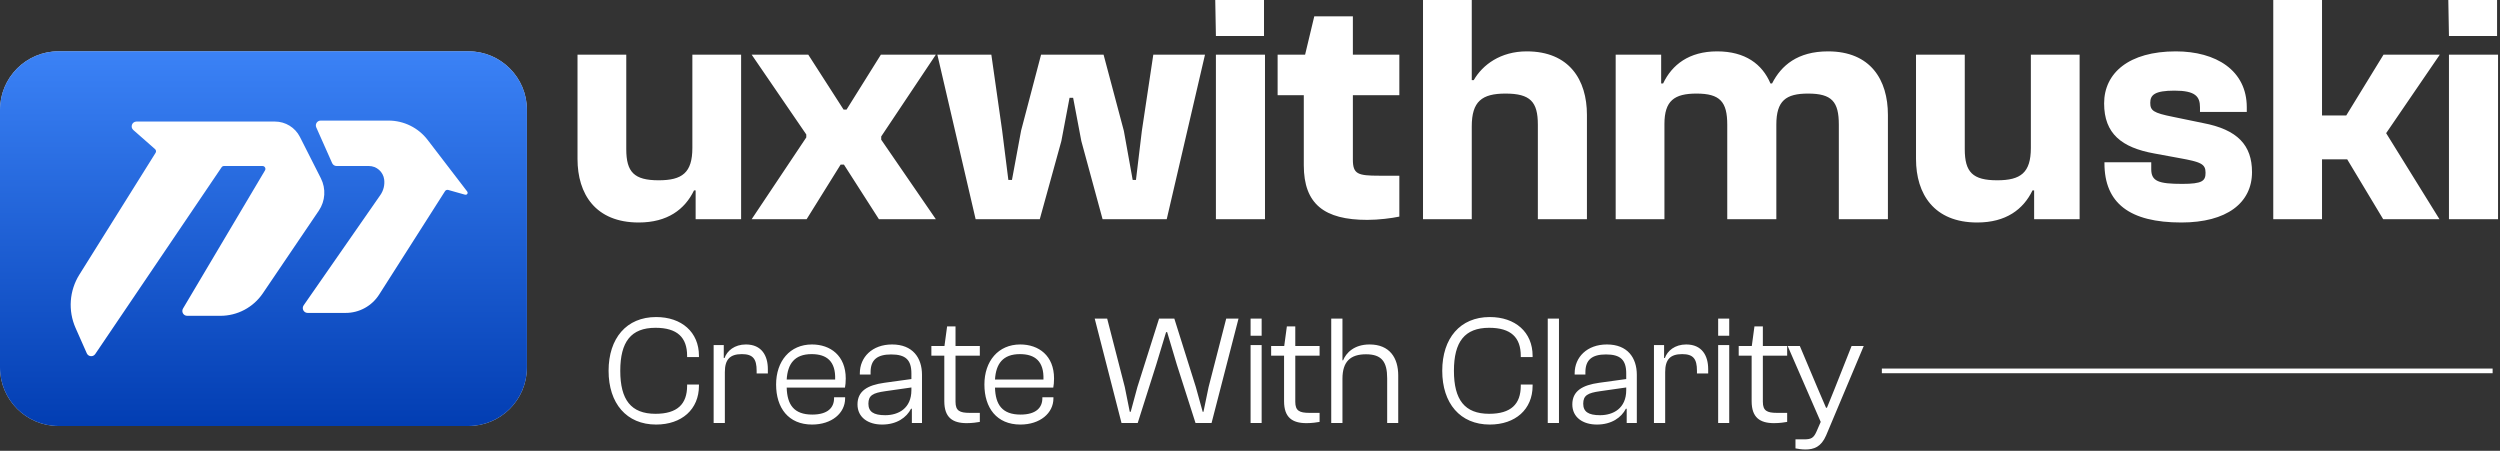 <svg width="427" height="77" viewBox="0 0 427 77" fill="none" xmlns="http://www.w3.org/2000/svg">
<rect x="0" y="0" width="427" height="77" fill="#333333" stroke="none"/>
<path d="M109.09 38.002C101.714 38.002 98.64 33.14 98.64 27.16V9.333H106.967V25.483C106.967 29.395 108.308 30.793 112.499 30.793C116.523 30.793 118.256 29.507 118.256 25.26V9.333H126.582V37.443H118.814V32.525H118.535C116.97 35.766 114.008 38.002 109.09 38.002ZM137.77 37.443H128.382L137.714 23.472V22.969L128.382 9.333H138.05L144.085 18.721H144.588L150.456 9.333H159.845L150.512 23.304V23.863L159.845 37.443H150.121L144.141 28.11H143.582L137.77 37.443ZM177.592 37.443H166.639L160.1 9.333H169.321L171.166 22.298L172.227 30.737H172.842L174.407 22.298L177.816 9.333H188.49L191.955 22.354L193.464 30.737H194.022L195.028 22.354L196.984 9.333H205.814L199.276 37.443H188.322L184.69 24.086L183.293 16.71H182.678L181.281 24.086L177.592 37.443ZM215.892 6.147H207.677L207.565 0H215.892V6.147ZM216.06 37.443H207.677V9.333H216.06V37.443ZM233.53 37.555C226.209 37.555 222.688 34.872 222.688 28.222V16.262H218.218V9.333H222.912L224.477 2.794H231.071V9.333H239.007V16.262H231.071V27.272C231.071 29.731 231.909 30.01 235.542 30.01H239.007V36.996C237.665 37.275 235.486 37.555 233.53 37.555ZM251.377 37.443H243.05V0H251.377V13.692H251.712C253.221 11.065 256.294 8.774 260.765 8.774C268.03 8.774 271.048 13.636 271.048 19.616V37.443H262.665V21.292C262.665 17.38 261.38 15.983 257.133 15.983C253.109 15.983 251.377 17.324 251.377 21.572V37.443ZM284.285 37.443H275.958V9.333H283.726V14.251H284.062C285.571 11.065 288.477 8.774 293.283 8.774C298.089 8.774 300.995 10.954 302.392 14.251H302.671C304.236 11.177 307.03 8.774 312.228 8.774C319.493 8.774 322.455 13.636 322.455 19.616V37.443H314.072V21.292C314.072 17.38 312.898 15.983 308.819 15.983C305.019 15.983 303.398 17.213 303.398 21.292V37.443H295.015V21.292C295.015 17.38 293.786 15.983 289.762 15.983C285.962 15.983 284.285 17.213 284.285 21.18V37.443ZM337.706 38.002C330.329 38.002 327.255 33.14 327.255 27.16V9.333H335.582V25.483C335.582 29.395 336.923 30.793 341.115 30.793C345.138 30.793 346.871 29.507 346.871 25.26V9.333H355.198V37.443H347.43V32.525H347.15C345.585 35.766 342.623 38.002 337.706 38.002ZM372.573 38.002C363.743 38.002 359.44 34.705 359.44 27.887V27.719H367.432V28.892C367.432 30.96 368.661 31.407 372.741 31.407C376.15 31.407 376.708 30.904 376.708 29.507C376.708 27.998 375.926 27.663 372.182 26.992L367.935 26.21C362.402 25.204 359.384 22.857 359.384 17.66C359.384 12.462 363.631 8.774 371.623 8.774C378.497 8.774 383.75 12.015 383.75 18.33V19.113H375.758V18.33C375.758 16.486 374.976 15.48 371.399 15.48C368.046 15.48 367.264 16.207 367.264 17.548C367.264 18.889 367.767 19.28 371.12 19.951L376.261 21.013C382.185 22.13 384.644 24.813 384.644 29.395C384.644 34.649 380.341 38.002 372.573 38.002ZM396.601 37.443H388.274V0H396.601V19.727H400.736L407.107 9.333H416.719L407.554 22.745L416.664 37.443H407.051L400.904 27.216H396.601V37.443ZM426.498 6.147H418.282L418.171 0H426.498V6.147ZM426.665 37.443H418.282V9.333H426.665V37.443Z" fill="white"/>
<path d="M112.063 72.513C107.007 72.513 103.946 68.894 103.946 63.332C103.946 57.77 107.007 54.151 112.063 54.151C116.427 54.151 119.381 56.732 119.381 60.777V60.99H117.359V60.777C117.359 57.637 115.682 55.987 111.956 55.987C107.778 55.987 105.942 58.382 105.942 63.332C105.942 68.282 107.778 70.677 111.956 70.677C115.682 70.677 117.359 69.027 117.359 65.887V65.674H119.381V65.887C119.381 69.932 116.427 72.513 112.063 72.513ZM123.805 72.247H121.889V58.941H123.619V61.15H123.752C124.178 59.926 125.455 58.834 127.398 58.834C130.112 58.834 131.15 60.777 131.15 63.039V63.784H129.234V63.332C129.234 61.283 128.595 60.484 126.706 60.484C124.657 60.484 123.805 61.416 123.805 63.545V72.247ZM138.705 72.513C134.66 72.513 132.558 69.665 132.558 65.674C132.558 61.682 134.926 58.834 138.679 58.834C141.845 58.834 144.453 60.751 144.453 64.636C144.453 65.248 144.4 65.833 144.32 66.206H134.368C134.447 69.107 135.592 70.81 138.732 70.81C141.393 70.81 142.458 69.612 142.458 68.016V67.856H144.347V68.042C144.347 70.57 142.058 72.513 138.705 72.513ZM138.625 60.484C135.698 60.484 134.527 62.161 134.368 64.822H142.644C142.75 61.709 141.207 60.484 138.625 60.484ZM150.664 72.513C148.269 72.513 146.46 71.289 146.46 69.08C146.46 66.791 148.163 65.78 151.037 65.381L155.667 64.742V63.784C155.667 61.469 154.683 60.538 152.208 60.538C149.813 60.538 148.695 61.469 148.695 63.571V63.971H146.859V63.758C146.859 61.017 148.961 58.834 152.368 58.834C155.88 58.834 157.477 61.096 157.477 64.024V72.247H155.747V69.825L155.614 69.799C154.842 71.316 153.166 72.513 150.664 72.513ZM148.323 68.947C148.323 70.304 149.174 70.916 151.197 70.916C153.459 70.916 155.667 69.745 155.667 66.632V66.179L151.197 66.818C149.094 67.111 148.323 67.537 148.323 68.947ZM165.119 72.273C162.697 72.273 161.287 71.316 161.287 68.521V60.751H159.078V59.101H161.313L161.766 55.748H163.203V59.101H167.354V60.751H163.203V68.628C163.203 70.171 163.921 70.517 165.625 70.517H167.354V72.061C166.902 72.14 166.077 72.273 165.119 72.273ZM174.283 72.513C170.238 72.513 168.136 69.665 168.136 65.674C168.136 61.682 170.504 58.834 174.256 58.834C177.423 58.834 180.031 60.751 180.031 64.636C180.031 65.248 179.978 65.833 179.898 66.206H169.945C170.025 69.107 171.169 70.81 174.31 70.81C176.971 70.81 178.035 69.612 178.035 68.016V67.856H179.925V68.042C179.925 70.57 177.636 72.513 174.283 72.513ZM174.203 60.484C171.276 60.484 170.105 62.161 169.945 64.822H178.222C178.328 61.709 176.785 60.484 174.203 60.484ZM194.321 72.247H191.554L186.976 54.417H189.105L192.113 66.1L192.964 70.331H193.124L194.268 66.1L197.967 54.417H200.575L204.248 66.1L205.418 70.331H205.552L206.43 66.1L209.437 54.417H211.539L206.935 72.247H204.194L201.001 62.267L199.351 56.732H199.165L197.488 62.267L194.321 72.247ZM215.489 57.344H213.6V54.417H215.489V57.344ZM215.489 72.247H213.6V58.941H215.489V72.247ZM223.15 72.273C220.729 72.273 219.318 71.316 219.318 68.521V60.751H217.11V59.101H219.345L219.797 55.748H221.234V59.101H225.386V60.751H221.234V68.628C221.234 70.171 221.953 70.517 223.656 70.517H225.386V72.061C224.933 72.14 224.109 72.273 223.15 72.273ZM229.291 72.247H227.375V54.417H229.291V61.549H229.398C229.903 60.298 231.26 58.834 233.922 58.834C237.355 58.834 238.818 61.123 238.818 64.13V72.247H236.929V64.609C236.929 61.762 235.971 60.511 233.31 60.511C230.675 60.511 229.291 61.735 229.291 64.689V72.247ZM254.452 72.513C249.396 72.513 246.335 68.894 246.335 63.332C246.335 57.77 249.396 54.151 254.452 54.151C258.816 54.151 261.77 56.732 261.77 60.777V60.99H259.748V60.777C259.748 57.637 258.071 55.987 254.345 55.987C250.167 55.987 248.331 58.382 248.331 63.332C248.331 68.282 250.167 70.677 254.345 70.677C258.071 70.677 259.748 69.027 259.748 65.887V65.674H261.77V65.887C261.77 69.932 258.816 72.513 254.452 72.513ZM266.272 72.247H264.356V54.417H266.272V72.247ZM272.757 72.513C270.362 72.513 268.552 71.289 268.552 69.08C268.552 66.791 270.255 65.78 273.129 65.381L277.76 64.742V63.784C277.76 61.469 276.775 60.538 274.3 60.538C271.905 60.538 270.787 61.469 270.787 63.571V63.971H268.951V63.758C268.951 61.017 271.054 58.834 274.46 58.834C277.973 58.834 279.569 61.096 279.569 64.024V72.247H277.84V69.825L277.706 69.799C276.935 71.316 275.258 72.513 272.757 72.513ZM270.415 68.947C270.415 70.304 271.266 70.916 273.289 70.916C275.551 70.916 277.76 69.745 277.76 66.632V66.179L273.289 66.818C271.187 67.111 270.415 67.537 270.415 68.947ZM284.412 72.247H282.496V58.941H284.226V61.15H284.359C284.785 59.926 286.062 58.834 288.005 58.834C290.719 58.834 291.757 60.777 291.757 63.039V63.784H289.841V63.332C289.841 61.283 289.202 60.484 287.313 60.484C285.264 60.484 284.412 61.416 284.412 63.545V72.247ZM295.351 57.344H293.461V54.417H295.351V57.344ZM295.351 72.247H293.461V58.941H295.351V72.247ZM303.012 72.273C300.59 72.273 299.18 71.316 299.18 68.521V60.751H296.971V59.101H299.207L299.659 55.748H301.096V59.101H305.247V60.751H301.096V68.628C301.096 70.171 301.815 70.517 303.518 70.517H305.247V72.061C304.795 72.14 303.97 72.273 303.012 72.273ZM308.371 76.771C307.733 76.771 307.041 76.664 306.668 76.585V75.041H308.158C309.356 75.041 309.755 74.802 310.234 73.764L310.979 72.061L305.337 59.101H307.413L310.5 66.419L311.884 69.639H312.044L313.348 66.419L316.248 59.101H318.324L311.911 74.349C311.059 76.345 309.808 76.771 308.371 76.771Z" fill="white"/>
<path d="M321.421 63.348H425.739" stroke="white" stroke-width="0.798"/>
<path d="M80 8.761H10C4.477 8.761 0 13.238 0 18.761V62.761C0 68.284 4.477 72.761 10 72.761H80C85.523 72.761 90 68.284 90 62.761V18.761C90 13.238 85.523 8.761 80 8.761Z" fill="#D9D9D9"/>
<path d="M80 8.761H10C4.477 8.761 0 13.238 0 18.761V62.761C0 68.284 4.477 72.761 10 72.761H80C85.523 72.761 90 68.284 90 62.761V18.761C90 13.238 85.523 8.761 80 8.761Z" fill="url(#paint0_linear_3_18)"/>
<path d="M66.356 20.761H54.771C54.293 20.761 53.974 21.253 54.168 21.689L56.882 27.797C56.988 28.036 57.225 28.189 57.486 28.189H62.998C64.413 28.189 65.607 29.243 65.783 30.648C65.904 31.616 65.662 32.594 65.106 33.396L52 52.244C51.696 52.682 52.009 53.281 52.542 53.281H59.047C61.303 53.281 63.403 52.129 64.616 50.227L75.869 32.565C76.025 32.32 76.325 32.206 76.605 32.285L79.491 33.099C79.654 33.145 79.781 32.957 79.678 32.823L72.906 23.992C71.344 21.955 68.923 20.761 66.356 20.761Z" fill="white" stroke="white" stroke-width="0.33"/>
<path d="M37.711 28.48L16.125 60.383C15.835 60.812 15.184 60.754 14.975 60.28L13.057 55.947C11.771 53.041 12.01 49.687 13.696 46.993L26.715 26.189C26.886 25.915 26.834 25.556 26.591 25.343L22.881 22.082C22.423 21.68 22.708 20.926 23.317 20.926H46.953C48.695 20.926 50.289 21.905 51.077 23.459L54.66 30.532C55.528 32.245 55.398 34.293 54.322 35.882L44.753 50.007C43.156 52.364 40.494 53.776 37.646 53.776H31.969C31.457 53.776 31.14 53.219 31.401 52.779L45.404 29.187C45.666 28.747 45.349 28.189 44.837 28.189H38.258C38.039 28.189 37.834 28.298 37.711 28.48Z" fill="white" stroke="white" stroke-width="0.33"/>
<defs>
<linearGradient id="paint0_linear_3_18" x1="45" y1="75.236" x2="45" y2="8.761" gradientUnits="userSpaceOnUse">
<stop stop-color="#003BB0"/>
<stop offset="1" stop-color="#3B82F6"/>
</linearGradient>
</defs>
</svg>
